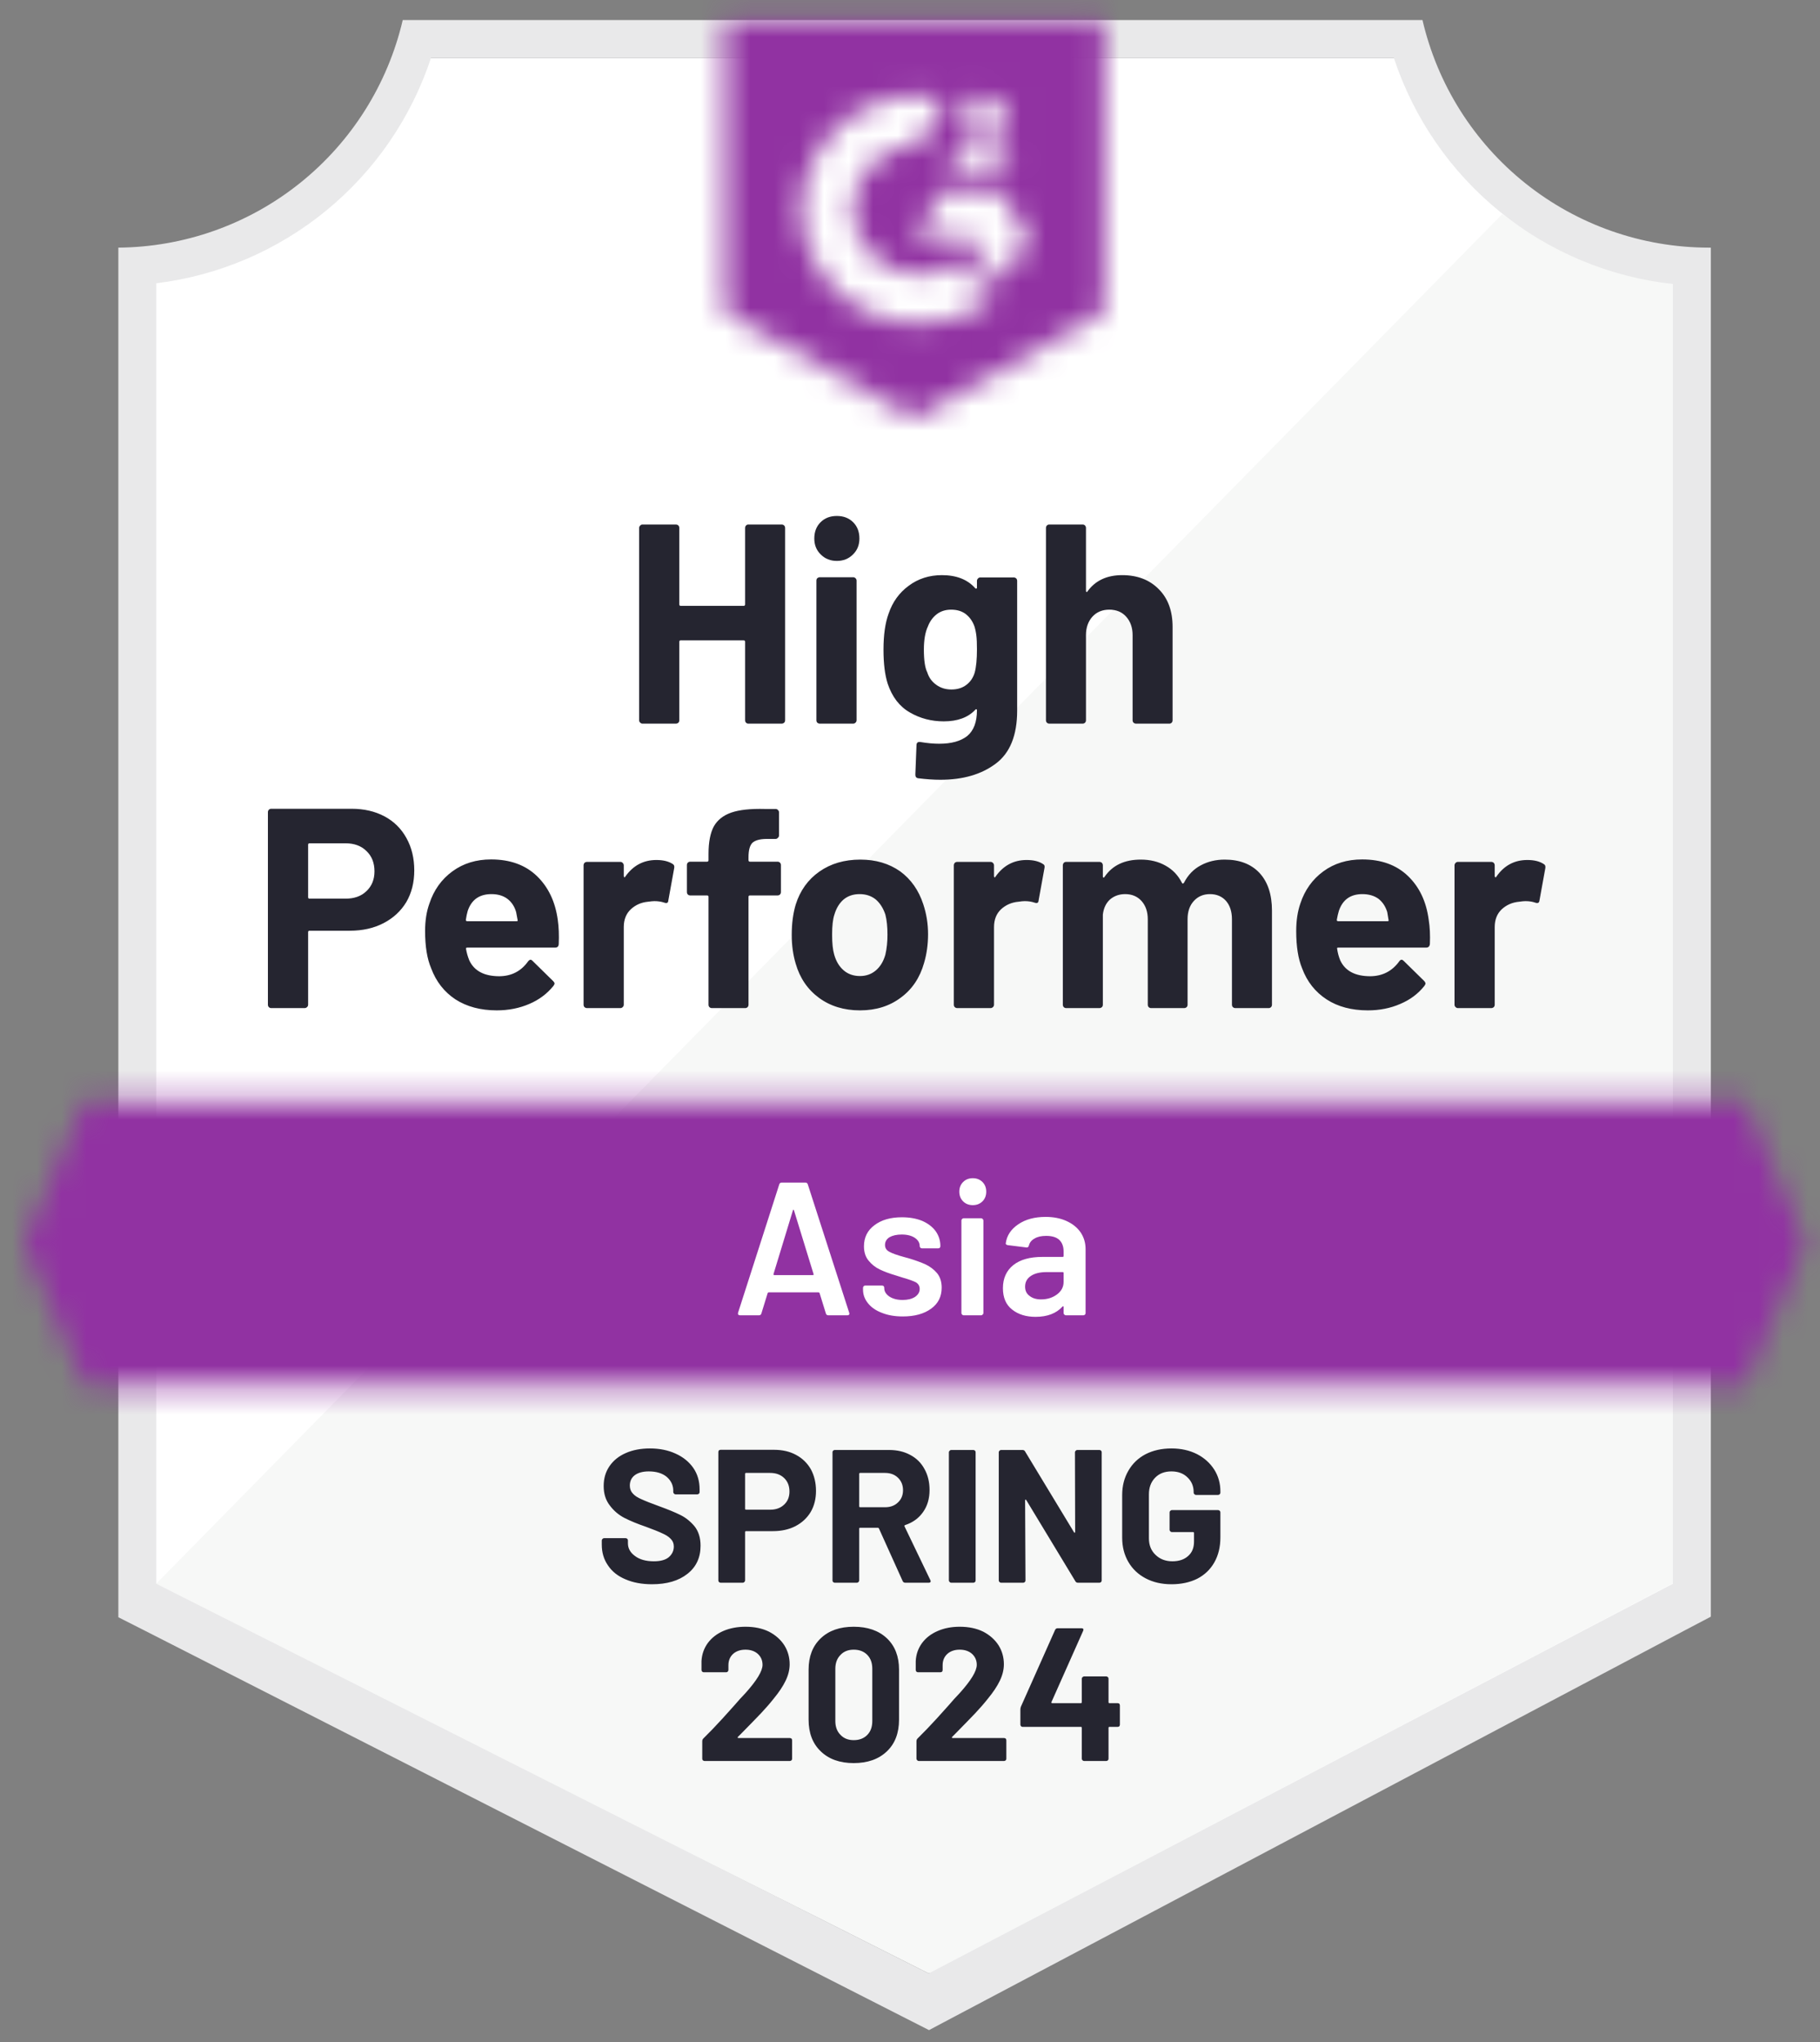 <?xml version="1.0" encoding="UTF-8"?> <svg xmlns="http://www.w3.org/2000/svg" width="74" height="83" viewBox="0 0 74 83" fill="none"><rect x="0" y="0" width="74" height="83" fill="#808080" stroke="none"/><path d="M37.819 80.21L6.068 64.37V11.514C8.625 11.212 11.043 10.191 13.043 8.57C15.043 6.95 16.543 4.795 17.369 2.357H56.943C57.777 4.823 59.3 6.998 61.331 8.627C63.362 10.255 65.817 11.268 68.405 11.545V64.37L37.819 80.21Z" fill="white"></path><path d="M6.353 64.37L37.757 80.21L68.019 64.354V11.545C65.504 11.2 63.117 10.221 61.082 8.701L6.353 64.37Z" fill="#F7F8F7"></path><path d="M69.562 10.065H69.462C66.765 10.06 64.149 9.144 62.038 7.464C59.928 5.785 58.448 3.442 57.837 0.815L16.375 0.815C15.764 3.43 14.292 5.764 12.195 7.442C10.098 9.12 7.498 10.043 4.812 10.065V65.734L5.907 66.289L36.848 82.045L37.773 82.515L38.69 82.029L68.49 66.274L69.562 65.711V11.607V10.065ZM37.758 80.21L6.354 64.37V11.514C8.892 11.203 11.29 10.178 13.267 8.556C15.245 6.935 16.721 4.785 17.523 2.357H56.674C57.485 4.814 58.986 6.987 60.998 8.616C63.01 10.245 65.447 11.262 68.02 11.545V64.37L37.758 80.21Z" fill="#E9E9EA"></path><mask id="mask0_2181_341" style="mask-type:luminance" maskUnits="userSpaceOnUse" x="0" y="44" width="74" height="13"><path d="M70.941 44.745H3.432L0.958 50.526L3.432 56.307H70.941L73.416 50.526L70.941 44.745Z" fill="white"></path></mask><g mask="url(#mask0_2181_341)"><path d="M-2.896 40.891H77.27V60.162H-2.896V40.891Z" fill="#9132A2"></path></g><mask id="mask1_2181_341" style="mask-type:luminance" maskUnits="userSpaceOnUse" x="29" y="0" width="16" height="18"><path d="M37.187 17.002L44.895 12.686V0.815H29.478V12.686L37.187 17.002ZM38.728 6.874C38.716 6.554 38.797 6.239 38.96 5.964C39.17 5.68 39.452 5.457 39.777 5.317L39.962 5.239C40.278 5.085 40.355 4.954 40.355 4.8C40.355 4.646 40.185 4.484 39.915 4.484C39.753 4.472 39.591 4.512 39.452 4.598C39.314 4.684 39.206 4.811 39.145 4.962L38.728 4.553C38.832 4.352 38.993 4.186 39.191 4.076C39.399 3.955 39.636 3.894 39.877 3.898C40.168 3.889 40.454 3.972 40.694 4.137C40.803 4.209 40.892 4.308 40.953 4.424C41.014 4.54 41.044 4.669 41.041 4.8C41.041 5.247 40.779 5.517 40.27 5.764L39.985 5.895C39.692 6.041 39.545 6.164 39.499 6.388H41.041V6.982H38.728V6.874ZM40.655 7.752L41.812 9.679L40.655 11.607L39.499 9.672H37.187L38.343 7.752H40.655ZM37.41 3.898C37.731 3.898 38.051 3.929 38.366 3.991L37.41 5.872C36.692 5.857 35.997 6.128 35.478 6.625C34.96 7.122 34.659 7.805 34.643 8.523C34.661 9.24 34.962 9.921 35.481 10.416C36 10.912 36.693 11.182 37.41 11.167C38.07 11.171 38.711 10.945 39.222 10.527L40.27 12.254C39.43 12.837 38.432 13.149 37.41 13.148C36.155 13.175 34.94 12.704 34.031 11.837C33.122 10.97 32.594 9.779 32.562 8.523C32.594 7.268 33.122 6.076 34.031 5.21C34.94 4.343 36.155 3.871 37.41 3.898Z" fill="white"></path></mask><g mask="url(#mask1_2181_341)"><path d="M25.625 -3.047H48.75V20.848H25.625V-3.047Z" fill="#9132A2"></path></g><path d="M14.293 32.873C14.802 32.873 15.249 32.976 15.634 33.182C16.02 33.387 16.317 33.683 16.528 34.068C16.739 34.449 16.844 34.885 16.844 35.379C16.844 35.867 16.736 36.296 16.52 36.666C16.3 37.031 15.991 37.316 15.595 37.522C15.2 37.727 14.742 37.83 14.223 37.83H12.582C12.546 37.83 12.528 37.85 12.528 37.892V40.836C12.528 40.877 12.512 40.911 12.481 40.936C12.456 40.962 12.422 40.975 12.381 40.975H11.032C10.991 40.975 10.958 40.962 10.932 40.936C10.906 40.911 10.893 40.877 10.893 40.836V33.012C10.893 32.971 10.906 32.938 10.932 32.912C10.958 32.886 10.991 32.873 11.032 32.873H14.293ZM14.046 36.527C14.406 36.527 14.691 36.425 14.902 36.219C15.118 36.013 15.226 35.746 15.226 35.417C15.226 35.073 15.118 34.798 14.902 34.593C14.691 34.382 14.406 34.276 14.046 34.276H12.582C12.546 34.276 12.528 34.297 12.528 34.338V36.466C12.528 36.507 12.546 36.527 12.582 36.527H14.046ZM22.679 37.391C22.721 37.684 22.733 38.01 22.718 38.37C22.713 38.467 22.664 38.516 22.572 38.516H19.003C18.956 38.516 18.938 38.534 18.949 38.57C18.974 38.724 19.018 38.878 19.08 39.032C19.28 39.464 19.689 39.68 20.305 39.68C20.799 39.675 21.187 39.474 21.469 39.079C21.505 39.032 21.541 39.009 21.577 39.009C21.598 39.009 21.623 39.025 21.654 39.056L22.487 39.873C22.528 39.914 22.548 39.95 22.548 39.981C22.548 39.996 22.533 40.027 22.502 40.073C22.245 40.392 21.919 40.636 21.523 40.805C21.117 40.98 20.675 41.067 20.197 41.067C19.54 41.067 18.98 40.918 18.517 40.62C18.06 40.317 17.731 39.896 17.53 39.356C17.366 38.971 17.284 38.467 17.284 37.845C17.284 37.419 17.343 37.044 17.461 36.72C17.641 36.175 17.952 35.741 18.394 35.417C18.836 35.093 19.36 34.932 19.966 34.932C20.737 34.932 21.356 35.155 21.824 35.602C22.291 36.049 22.577 36.645 22.679 37.391ZM19.982 36.342C19.493 36.342 19.172 36.568 19.018 37.021C18.987 37.123 18.962 37.247 18.941 37.391C18.941 37.427 18.962 37.444 19.003 37.444H20.999C21.045 37.444 21.061 37.427 21.045 37.391C21.004 37.17 20.984 37.062 20.984 37.067C20.917 36.836 20.796 36.656 20.621 36.527C20.452 36.404 20.238 36.342 19.982 36.342ZM26.688 34.955C26.965 34.955 27.186 35.009 27.351 35.117C27.407 35.148 27.428 35.204 27.412 35.286L27.173 36.604C27.168 36.697 27.114 36.725 27.012 36.689C26.893 36.648 26.76 36.627 26.611 36.627C26.549 36.627 26.462 36.635 26.349 36.651C26.076 36.676 25.842 36.779 25.647 36.959C25.457 37.139 25.362 37.38 25.362 37.684V40.836C25.362 40.877 25.346 40.911 25.316 40.936C25.29 40.962 25.259 40.975 25.223 40.975H23.866C23.831 40.975 23.797 40.962 23.766 40.936C23.741 40.911 23.728 40.877 23.728 40.836V35.171C23.728 35.135 23.741 35.101 23.766 35.07C23.797 35.045 23.831 35.032 23.866 35.032H25.223C25.259 35.032 25.29 35.045 25.316 35.07C25.346 35.101 25.362 35.135 25.362 35.171V35.61C25.362 35.63 25.37 35.646 25.385 35.656C25.395 35.666 25.406 35.661 25.416 35.641C25.735 35.183 26.158 34.955 26.688 34.955ZM31.613 35.024C31.654 35.024 31.688 35.037 31.713 35.063C31.739 35.088 31.752 35.122 31.752 35.163V36.258C31.752 36.299 31.739 36.332 31.713 36.358C31.688 36.383 31.654 36.396 31.613 36.396H30.496C30.454 36.396 30.434 36.414 30.434 36.45V40.836C30.434 40.877 30.421 40.911 30.395 40.936C30.37 40.962 30.336 40.975 30.295 40.975H28.946C28.905 40.975 28.872 40.962 28.846 40.936C28.82 40.911 28.808 40.877 28.808 40.836V36.45C28.808 36.414 28.787 36.396 28.746 36.396H28.067C28.026 36.396 27.993 36.383 27.967 36.358C27.942 36.332 27.929 36.299 27.929 36.258V35.163C27.929 35.122 27.942 35.088 27.967 35.063C27.993 35.037 28.026 35.024 28.067 35.024H28.746C28.787 35.024 28.808 35.004 28.808 34.962V34.708C28.808 34.23 28.88 33.858 29.023 33.59C29.172 33.328 29.409 33.141 29.733 33.028C30.061 32.915 30.516 32.866 31.097 32.881H31.536C31.572 32.881 31.603 32.894 31.629 32.92C31.66 32.951 31.675 32.984 31.675 33.02V33.953C31.675 33.994 31.66 34.027 31.629 34.053C31.603 34.084 31.572 34.099 31.536 34.099H31.151C30.884 34.104 30.696 34.158 30.588 34.261C30.485 34.369 30.434 34.562 30.434 34.839V34.962C30.434 35.004 30.454 35.024 30.496 35.024H31.613ZM34.966 41.067C34.319 41.067 33.764 40.898 33.301 40.559C32.839 40.219 32.523 39.757 32.353 39.171C32.245 38.812 32.191 38.418 32.191 37.992C32.191 37.54 32.245 37.131 32.353 36.766C32.533 36.196 32.854 35.749 33.317 35.425C33.779 35.101 34.334 34.939 34.982 34.939C35.609 34.939 36.148 35.099 36.601 35.417C37.042 35.741 37.356 36.188 37.541 36.758C37.669 37.144 37.734 37.547 37.734 37.969C37.734 38.385 37.68 38.776 37.572 39.14C37.402 39.742 37.086 40.212 36.624 40.551C36.166 40.895 35.614 41.067 34.966 41.067ZM34.966 39.672C35.218 39.672 35.434 39.595 35.614 39.441C35.794 39.287 35.922 39.074 35.999 38.801C36.056 38.554 36.084 38.285 36.084 37.992C36.084 37.668 36.056 37.396 35.999 37.175C35.912 36.913 35.781 36.707 35.606 36.558C35.426 36.414 35.208 36.342 34.951 36.342C34.694 36.342 34.478 36.414 34.303 36.558C34.129 36.707 34.003 36.913 33.926 37.175C33.864 37.355 33.833 37.627 33.833 37.992C33.833 38.341 33.862 38.611 33.918 38.801C33.995 39.074 34.124 39.287 34.303 39.441C34.483 39.595 34.704 39.672 34.966 39.672ZM41.742 34.955C42.02 34.955 42.24 35.009 42.405 35.117C42.467 35.148 42.487 35.204 42.467 35.286L42.228 36.604C42.222 36.697 42.169 36.725 42.066 36.689C41.948 36.648 41.814 36.627 41.665 36.627C41.603 36.627 41.519 36.635 41.41 36.651C41.133 36.676 40.897 36.779 40.701 36.959C40.511 37.139 40.416 37.38 40.416 37.684V40.836C40.416 40.877 40.401 40.911 40.37 40.936C40.344 40.962 40.311 40.975 40.27 40.975H38.921C38.885 40.975 38.851 40.962 38.821 40.936C38.795 40.911 38.782 40.877 38.782 40.836V35.171C38.782 35.135 38.795 35.101 38.821 35.07C38.851 35.045 38.885 35.032 38.921 35.032H40.27C40.311 35.032 40.344 35.045 40.37 35.07C40.401 35.101 40.416 35.135 40.416 35.171V35.61C40.416 35.63 40.421 35.646 40.432 35.656C40.452 35.666 40.465 35.661 40.47 35.641C40.789 35.183 41.213 34.955 41.742 34.955ZM49.797 34.939C50.398 34.939 50.869 35.119 51.208 35.479C51.547 35.844 51.717 36.355 51.717 37.013V40.836C51.717 40.877 51.704 40.911 51.678 40.936C51.652 40.962 51.621 40.975 51.586 40.975H50.229C50.193 40.975 50.159 40.962 50.129 40.936C50.103 40.911 50.09 40.877 50.09 40.836V37.367C50.09 37.054 50.01 36.805 49.851 36.62C49.687 36.435 49.468 36.342 49.196 36.342C48.929 36.342 48.71 36.435 48.541 36.62C48.371 36.805 48.286 37.051 48.286 37.36V40.836C48.286 40.877 48.273 40.911 48.248 40.936C48.217 40.962 48.184 40.975 48.148 40.975H46.806C46.765 40.975 46.732 40.962 46.706 40.936C46.68 40.911 46.668 40.877 46.668 40.836V37.367C46.668 37.059 46.583 36.81 46.413 36.62C46.244 36.435 46.023 36.342 45.75 36.342C45.509 36.342 45.303 36.414 45.134 36.558C44.969 36.707 44.872 36.913 44.841 37.175V40.836C44.841 40.877 44.828 40.911 44.802 40.936C44.771 40.962 44.738 40.975 44.702 40.975H43.353C43.312 40.975 43.279 40.962 43.253 40.936C43.227 40.911 43.214 40.877 43.214 40.836V35.171C43.214 35.135 43.227 35.101 43.253 35.07C43.279 35.045 43.312 35.032 43.353 35.032H44.702C44.738 35.032 44.771 35.045 44.802 35.07C44.828 35.101 44.841 35.135 44.841 35.171V35.625C44.841 35.646 44.848 35.661 44.864 35.672C44.879 35.677 44.895 35.666 44.91 35.641C45.229 35.173 45.719 34.939 46.382 34.939C46.768 34.939 47.104 35.022 47.392 35.186C47.68 35.345 47.901 35.577 48.055 35.88C48.076 35.926 48.104 35.926 48.14 35.88C48.304 35.561 48.533 35.325 48.826 35.171C49.114 35.016 49.437 34.939 49.797 34.939ZM58.091 37.391C58.138 37.684 58.153 38.01 58.138 38.37C58.127 38.467 58.076 38.516 57.983 38.516H54.414C54.368 38.516 54.353 38.534 54.368 38.57C54.389 38.724 54.43 38.878 54.492 39.032C54.692 39.464 55.1 39.68 55.717 39.68C56.21 39.675 56.601 39.474 56.889 39.079C56.92 39.032 56.953 39.009 56.989 39.009C57.015 39.009 57.043 39.025 57.074 39.056L57.906 39.873C57.942 39.914 57.96 39.95 57.96 39.981C57.96 39.996 57.945 40.027 57.914 40.073C57.662 40.392 57.336 40.636 56.935 40.805C56.534 40.98 56.095 41.067 55.617 41.067C54.954 41.067 54.394 40.918 53.937 40.62C53.474 40.317 53.142 39.896 52.942 39.356C52.783 38.971 52.703 38.467 52.703 37.845C52.703 37.419 52.76 37.044 52.873 36.72C53.053 36.175 53.364 35.741 53.806 35.417C54.247 35.093 54.774 34.932 55.386 34.932C56.157 34.932 56.776 35.155 57.243 35.602C57.711 36.049 57.994 36.645 58.091 37.391ZM55.393 36.342C54.91 36.342 54.592 36.568 54.438 37.021C54.407 37.123 54.378 37.247 54.353 37.391C54.353 37.427 54.373 37.444 54.414 37.444H56.411C56.457 37.444 56.472 37.427 56.457 37.391C56.421 37.17 56.403 37.062 56.403 37.067C56.331 36.836 56.21 36.656 56.041 36.527C55.866 36.404 55.65 36.342 55.393 36.342ZM62.1 34.955C62.377 34.955 62.598 35.009 62.763 35.117C62.824 35.148 62.847 35.204 62.832 35.286L62.593 36.604C62.583 36.697 62.526 36.725 62.423 36.689C62.31 36.648 62.177 36.627 62.023 36.627C61.961 36.627 61.876 36.635 61.768 36.651C61.491 36.676 61.254 36.779 61.059 36.959C60.869 37.139 60.774 37.38 60.774 37.684V40.836C60.774 40.877 60.761 40.911 60.735 40.936C60.704 40.962 60.671 40.975 60.635 40.975H59.278C59.242 40.975 59.212 40.962 59.186 40.936C59.155 40.911 59.14 40.877 59.14 40.836V35.171C59.14 35.135 59.155 35.101 59.186 35.07C59.212 35.045 59.242 35.032 59.278 35.032H60.635C60.671 35.032 60.704 35.045 60.735 35.07C60.761 35.101 60.774 35.135 60.774 35.171V35.61C60.774 35.63 60.781 35.646 60.797 35.656C60.812 35.666 60.825 35.661 60.835 35.641C61.149 35.183 61.57 34.955 62.1 34.955Z" fill="#252530"></path><path d="M30.295 21.458C30.295 21.422 30.308 21.388 30.334 21.358C30.36 21.332 30.39 21.319 30.426 21.319H31.783C31.819 21.319 31.852 21.332 31.883 21.358C31.909 21.388 31.922 21.422 31.922 21.458V29.274C31.922 29.315 31.909 29.349 31.883 29.374C31.852 29.4 31.819 29.413 31.783 29.413H30.426C30.39 29.413 30.36 29.4 30.334 29.374C30.308 29.349 30.295 29.315 30.295 29.274V26.083C30.295 26.047 30.275 26.029 30.234 26.029H27.674C27.639 26.029 27.62 26.047 27.62 26.083V29.274C27.62 29.315 27.608 29.349 27.582 29.374C27.551 29.4 27.518 29.413 27.482 29.413H26.125C26.089 29.413 26.058 29.4 26.033 29.374C26.002 29.349 25.986 29.315 25.986 29.274V21.458C25.986 21.422 26.002 21.388 26.033 21.358C26.058 21.332 26.089 21.319 26.125 21.319H27.482C27.518 21.319 27.551 21.332 27.582 21.358C27.608 21.388 27.62 21.422 27.62 21.458V24.564C27.62 24.605 27.639 24.626 27.674 24.626H30.234C30.275 24.626 30.295 24.605 30.295 24.564V21.458ZM34.026 22.799C33.764 22.799 33.546 22.712 33.371 22.537C33.196 22.367 33.109 22.151 33.109 21.89C33.109 21.617 33.194 21.396 33.363 21.227C33.533 21.057 33.754 20.972 34.026 20.972C34.298 20.972 34.519 21.057 34.689 21.227C34.859 21.396 34.943 21.617 34.943 21.89C34.943 22.151 34.856 22.367 34.681 22.537C34.507 22.712 34.288 22.799 34.026 22.799ZM33.332 29.413C33.296 29.413 33.263 29.4 33.232 29.374C33.206 29.349 33.194 29.315 33.194 29.274V23.601C33.194 23.56 33.206 23.526 33.232 23.5C33.263 23.475 33.296 23.462 33.332 23.462H34.689C34.725 23.462 34.756 23.475 34.782 23.5C34.812 23.526 34.828 23.56 34.828 23.601V29.274C34.828 29.315 34.812 29.349 34.782 29.374C34.756 29.4 34.725 29.413 34.689 29.413H33.332ZM39.722 23.608C39.722 23.572 39.738 23.539 39.769 23.508C39.794 23.483 39.825 23.47 39.861 23.47H41.218C41.254 23.47 41.287 23.483 41.318 23.508C41.344 23.539 41.357 23.572 41.357 23.608V28.881C41.357 29.888 41.066 30.608 40.486 31.039C39.905 31.476 39.155 31.694 38.235 31.694C37.962 31.694 37.662 31.674 37.333 31.633C37.256 31.622 37.217 31.574 37.217 31.486L37.264 30.291C37.264 30.189 37.318 30.145 37.425 30.16C37.703 30.207 37.957 30.23 38.188 30.23C38.682 30.23 39.062 30.125 39.329 29.914C39.592 29.693 39.722 29.346 39.722 28.873C39.722 28.848 39.715 28.832 39.699 28.827C39.684 28.822 39.669 28.829 39.653 28.85C39.36 29.163 38.934 29.32 38.373 29.32C37.87 29.32 37.41 29.2 36.994 28.958C36.572 28.716 36.272 28.326 36.092 27.786C35.979 27.432 35.922 26.972 35.922 26.407C35.922 25.805 35.992 25.317 36.13 24.942C36.29 24.469 36.562 24.091 36.947 23.809C37.333 23.521 37.783 23.377 38.297 23.377C38.887 23.377 39.34 23.554 39.653 23.909C39.669 23.924 39.684 23.93 39.699 23.924C39.715 23.919 39.722 23.907 39.722 23.886V23.608ZM39.63 27.339C39.692 27.113 39.722 26.797 39.722 26.391C39.722 26.155 39.715 25.972 39.699 25.844C39.684 25.71 39.658 25.584 39.622 25.466C39.55 25.261 39.435 25.093 39.275 24.965C39.116 24.842 38.916 24.78 38.674 24.78C38.443 24.78 38.248 24.842 38.088 24.965C37.924 25.093 37.803 25.261 37.726 25.466C37.618 25.697 37.564 26.011 37.564 26.407C37.564 26.838 37.61 27.146 37.703 27.331C37.77 27.542 37.891 27.709 38.065 27.832C38.24 27.961 38.446 28.025 38.682 28.025C38.928 28.025 39.134 27.961 39.298 27.832C39.458 27.709 39.568 27.545 39.63 27.339ZM45.627 23.377C46.244 23.377 46.74 23.567 47.115 23.948C47.49 24.323 47.677 24.834 47.677 25.482V29.274C47.677 29.315 47.665 29.349 47.639 29.374C47.613 29.4 47.582 29.413 47.546 29.413H46.19C46.154 29.413 46.12 29.4 46.09 29.374C46.064 29.349 46.051 29.315 46.051 29.274V25.813C46.051 25.51 45.964 25.261 45.789 25.065C45.619 24.875 45.391 24.78 45.103 24.78C44.82 24.78 44.592 24.875 44.417 25.065C44.242 25.261 44.155 25.51 44.155 25.813V29.274C44.155 29.315 44.142 29.349 44.116 29.374C44.09 29.4 44.057 29.413 44.016 29.413H42.667C42.626 29.413 42.593 29.4 42.567 29.374C42.541 29.349 42.528 29.315 42.528 29.274V21.458C42.528 21.422 42.541 21.388 42.567 21.358C42.593 21.332 42.626 21.319 42.667 21.319H44.016C44.057 21.319 44.09 21.332 44.116 21.358C44.142 21.388 44.155 21.422 44.155 21.458V24.017C44.155 24.038 44.163 24.053 44.178 24.063C44.193 24.068 44.204 24.063 44.209 24.048C44.527 23.601 45 23.377 45.627 23.377Z" fill="#252530"></path><path d="M33.679 53.462C33.628 53.462 33.594 53.437 33.579 53.385L33.324 52.56C33.314 52.54 33.301 52.529 33.286 52.529H31.251C31.235 52.529 31.223 52.54 31.212 52.56L30.958 53.385C30.943 53.437 30.909 53.462 30.858 53.462H30.087C30.056 53.462 30.033 53.452 30.018 53.431C30.002 53.416 30 53.39 30.01 53.354L31.683 48.144C31.698 48.092 31.731 48.066 31.783 48.066H32.746C32.798 48.066 32.831 48.092 32.846 48.144L34.527 53.354C34.532 53.365 34.535 53.377 34.535 53.393C34.535 53.439 34.506 53.462 34.45 53.462H33.679ZM31.451 51.782C31.446 51.813 31.456 51.828 31.482 51.828H33.047C33.078 51.828 33.088 51.813 33.078 51.782L32.284 49.2C32.279 49.179 32.271 49.169 32.261 49.169C32.25 49.169 32.243 49.179 32.238 49.2L31.451 51.782ZM36.708 53.508C36.385 53.508 36.102 53.46 35.86 53.362C35.614 53.27 35.424 53.139 35.29 52.969C35.156 52.804 35.09 52.62 35.09 52.414V52.344C35.09 52.319 35.1 52.296 35.12 52.275C35.136 52.26 35.156 52.252 35.182 52.252H35.86C35.886 52.252 35.909 52.26 35.93 52.275C35.945 52.296 35.953 52.319 35.953 52.344V52.36C35.953 52.488 36.022 52.602 36.161 52.699C36.305 52.792 36.485 52.838 36.701 52.838C36.906 52.838 37.073 52.797 37.202 52.715C37.33 52.627 37.394 52.519 37.394 52.391C37.394 52.273 37.343 52.183 37.24 52.121C37.132 52.065 36.96 52.003 36.724 51.936L36.431 51.843C36.169 51.766 35.948 51.684 35.768 51.597C35.588 51.51 35.437 51.389 35.313 51.235C35.19 51.086 35.128 50.893 35.128 50.656C35.128 50.297 35.27 50.011 35.552 49.801C35.835 49.585 36.207 49.477 36.67 49.477C36.983 49.477 37.258 49.526 37.495 49.623C37.731 49.726 37.913 49.865 38.042 50.04C38.17 50.22 38.235 50.423 38.235 50.649C38.235 50.674 38.227 50.697 38.212 50.718C38.191 50.733 38.168 50.741 38.142 50.741H37.487C37.461 50.741 37.441 50.733 37.425 50.718C37.405 50.697 37.394 50.674 37.394 50.649C37.394 50.515 37.33 50.405 37.202 50.317C37.068 50.225 36.888 50.178 36.662 50.178C36.462 50.178 36.297 50.215 36.169 50.286C36.045 50.364 35.984 50.469 35.984 50.602C35.984 50.726 36.043 50.818 36.161 50.88C36.284 50.947 36.487 51.019 36.77 51.096L36.94 51.142C37.212 51.224 37.441 51.306 37.626 51.389C37.811 51.476 37.967 51.594 38.096 51.743C38.224 51.898 38.288 52.095 38.288 52.337C38.288 52.702 38.145 52.987 37.857 53.193C37.569 53.403 37.186 53.508 36.708 53.508ZM39.553 48.984C39.393 48.984 39.262 48.932 39.16 48.83C39.057 48.727 39.005 48.596 39.005 48.436C39.005 48.277 39.057 48.146 39.16 48.043C39.262 47.941 39.393 47.889 39.553 47.889C39.712 47.889 39.843 47.941 39.946 48.043C40.049 48.146 40.1 48.277 40.1 48.436C40.1 48.596 40.049 48.727 39.946 48.83C39.843 48.932 39.712 48.984 39.553 48.984ZM39.183 53.462C39.157 53.462 39.136 53.452 39.121 53.431C39.1 53.416 39.09 53.395 39.09 53.37V49.608C39.09 49.582 39.1 49.562 39.121 49.546C39.136 49.526 39.157 49.516 39.183 49.516H39.892C39.918 49.516 39.938 49.526 39.953 49.546C39.974 49.562 39.984 49.582 39.984 49.608V53.37C39.984 53.395 39.974 53.416 39.953 53.431C39.938 53.452 39.918 53.462 39.892 53.462H39.183ZM42.513 49.462C42.836 49.462 43.122 49.518 43.368 49.631C43.615 49.744 43.805 49.898 43.939 50.094C44.072 50.294 44.139 50.52 44.139 50.772V53.37C44.139 53.395 44.131 53.416 44.116 53.431C44.095 53.452 44.072 53.462 44.047 53.462H43.337C43.312 53.462 43.291 53.452 43.276 53.431C43.255 53.416 43.245 53.395 43.245 53.37V53.123C43.245 53.108 43.24 53.097 43.23 53.092C43.219 53.092 43.209 53.097 43.199 53.108C42.947 53.385 42.582 53.524 42.104 53.524C41.719 53.524 41.403 53.426 41.156 53.231C40.904 53.036 40.778 52.745 40.778 52.36C40.778 51.959 40.92 51.646 41.202 51.419C41.48 51.199 41.873 51.088 42.382 51.088H43.206C43.232 51.088 43.245 51.075 43.245 51.05V50.865C43.245 50.664 43.186 50.507 43.068 50.394C42.95 50.286 42.772 50.233 42.536 50.233C42.34 50.233 42.184 50.268 42.066 50.34C41.942 50.407 41.865 50.502 41.834 50.626C41.819 50.687 41.783 50.713 41.726 50.703L40.979 50.61C40.953 50.605 40.932 50.597 40.917 50.587C40.897 50.572 40.889 50.554 40.894 50.533C40.935 50.22 41.105 49.963 41.403 49.762C41.696 49.562 42.066 49.462 42.513 49.462ZM42.328 52.815C42.58 52.815 42.795 52.748 42.975 52.614C43.155 52.481 43.245 52.311 43.245 52.106V51.743C43.245 51.718 43.232 51.705 43.206 51.705H42.559C42.287 51.705 42.073 51.756 41.919 51.859C41.76 51.962 41.68 52.108 41.68 52.298C41.68 52.463 41.742 52.589 41.865 52.676C41.983 52.769 42.138 52.815 42.328 52.815Z" fill="white"></path><path d="M26.51 64.393C26.099 64.393 25.739 64.326 25.431 64.192C25.123 64.064 24.886 63.876 24.722 63.63C24.552 63.388 24.468 63.105 24.468 62.782V62.612C24.468 62.586 24.478 62.566 24.498 62.55C24.514 62.53 24.534 62.52 24.56 62.52H25.439C25.465 62.52 25.488 62.53 25.508 62.55C25.524 62.566 25.531 62.586 25.531 62.612V62.728C25.531 62.933 25.626 63.105 25.817 63.244C26.007 63.388 26.264 63.46 26.587 63.46C26.86 63.46 27.063 63.403 27.196 63.29C27.33 63.172 27.397 63.028 27.397 62.859C27.397 62.735 27.356 62.633 27.273 62.55C27.191 62.463 27.078 62.389 26.934 62.327C26.796 62.26 26.572 62.17 26.264 62.057C25.919 61.939 25.626 61.818 25.385 61.695C25.148 61.571 24.951 61.402 24.791 61.186C24.627 60.975 24.545 60.713 24.545 60.4C24.545 60.091 24.624 59.822 24.784 59.59C24.943 59.359 25.164 59.182 25.447 59.059C25.729 58.935 26.055 58.873 26.425 58.873C26.816 58.873 27.163 58.943 27.466 59.082C27.774 59.22 28.016 59.416 28.191 59.667C28.36 59.914 28.445 60.202 28.445 60.531V60.646C28.445 60.672 28.437 60.693 28.422 60.708C28.401 60.729 28.378 60.739 28.352 60.739H27.466C27.44 60.739 27.42 60.729 27.404 60.708C27.384 60.693 27.374 60.672 27.374 60.646V60.585C27.374 60.369 27.286 60.184 27.111 60.03C26.932 59.881 26.688 59.806 26.379 59.806C26.138 59.806 25.948 59.858 25.809 59.96C25.675 60.063 25.608 60.205 25.608 60.384C25.608 60.513 25.649 60.621 25.732 60.708C25.809 60.795 25.927 60.873 26.086 60.939C26.241 61.011 26.482 61.106 26.811 61.225C27.176 61.358 27.461 61.476 27.666 61.579C27.877 61.682 28.067 61.834 28.237 62.034C28.401 62.239 28.484 62.504 28.484 62.828C28.484 63.311 28.306 63.691 27.952 63.969C27.597 64.251 27.117 64.393 26.51 64.393ZM31.474 58.928C31.814 58.928 32.112 58.997 32.368 59.136C32.626 59.274 32.826 59.47 32.97 59.721C33.108 59.978 33.178 60.271 33.178 60.6C33.178 60.924 33.106 61.209 32.962 61.456C32.813 61.703 32.605 61.895 32.338 62.034C32.076 62.167 31.772 62.234 31.428 62.234H30.334C30.308 62.234 30.295 62.247 30.295 62.273V64.239C30.295 64.264 30.285 64.285 30.264 64.3C30.249 64.321 30.228 64.331 30.203 64.331H29.301C29.275 64.331 29.252 64.321 29.231 64.3C29.216 64.285 29.208 64.264 29.208 64.239V59.02C29.208 58.994 29.216 58.971 29.231 58.951C29.252 58.935 29.275 58.928 29.301 58.928H31.474ZM31.312 61.363C31.549 61.363 31.739 61.294 31.883 61.155C32.027 61.022 32.099 60.844 32.099 60.623C32.099 60.397 32.027 60.215 31.883 60.076C31.739 59.937 31.549 59.868 31.312 59.868H30.334C30.308 59.868 30.295 59.881 30.295 59.906V61.325C30.295 61.35 30.308 61.363 30.334 61.363H31.312ZM36.809 64.331C36.757 64.331 36.721 64.308 36.701 64.262L35.737 62.126C35.727 62.106 35.711 62.096 35.691 62.096H34.974C34.948 62.096 34.935 62.108 34.935 62.134V64.239C34.935 64.264 34.925 64.285 34.905 64.3C34.889 64.321 34.869 64.331 34.843 64.331H33.941C33.915 64.331 33.892 64.321 33.872 64.3C33.856 64.285 33.849 64.264 33.849 64.239V59.028C33.849 59.002 33.856 58.981 33.872 58.966C33.892 58.946 33.915 58.935 33.941 58.935H36.146C36.474 58.935 36.762 59.002 37.009 59.136C37.261 59.269 37.453 59.459 37.587 59.706C37.726 59.953 37.795 60.238 37.795 60.562C37.795 60.911 37.708 61.209 37.533 61.456C37.358 61.708 37.114 61.885 36.801 61.988C36.775 61.998 36.767 62.016 36.778 62.042L37.826 64.223C37.836 64.244 37.841 64.259 37.841 64.269C37.841 64.31 37.813 64.331 37.757 64.331H36.809ZM34.974 59.868C34.948 59.868 34.935 59.881 34.935 59.906V61.225C34.935 61.25 34.948 61.263 34.974 61.263H35.984C36.2 61.263 36.374 61.199 36.508 61.07C36.647 60.942 36.716 60.775 36.716 60.569C36.716 60.364 36.647 60.194 36.508 60.061C36.374 59.932 36.2 59.868 35.984 59.868H34.974ZM38.674 64.331C38.648 64.331 38.628 64.321 38.612 64.3C38.592 64.285 38.581 64.264 38.581 64.239V59.028C38.581 59.002 38.592 58.981 38.612 58.966C38.628 58.946 38.648 58.935 38.674 58.935H39.576C39.602 58.935 39.625 58.946 39.645 58.966C39.661 58.981 39.668 59.002 39.668 59.028V64.239C39.668 64.264 39.661 64.285 39.645 64.3C39.625 64.321 39.602 64.331 39.576 64.331H38.674ZM43.707 59.028C43.707 59.002 43.718 58.981 43.738 58.966C43.754 58.946 43.774 58.935 43.8 58.935H44.702C44.727 58.935 44.751 58.946 44.771 58.966C44.787 58.981 44.794 59.002 44.794 59.028V64.239C44.794 64.264 44.787 64.285 44.771 64.3C44.751 64.321 44.727 64.331 44.702 64.331H43.831C43.779 64.331 43.743 64.31 43.723 64.269L41.726 60.97C41.716 60.955 41.706 60.95 41.696 60.955C41.685 60.955 41.68 60.965 41.68 60.986L41.696 64.239C41.696 64.264 41.688 64.285 41.672 64.3C41.652 64.321 41.629 64.331 41.603 64.331H40.701C40.675 64.331 40.655 64.321 40.639 64.3C40.619 64.285 40.609 64.264 40.609 64.239V59.028C40.609 59.002 40.619 58.981 40.639 58.966C40.655 58.946 40.675 58.935 40.701 58.935H41.572C41.624 58.935 41.66 58.956 41.68 58.997L43.669 62.281C43.679 62.296 43.689 62.301 43.7 62.296C43.71 62.296 43.715 62.286 43.715 62.265L43.707 59.028ZM47.631 64.393C47.235 64.393 46.886 64.313 46.583 64.154C46.279 63.994 46.046 63.773 45.881 63.491C45.712 63.203 45.627 62.872 45.627 62.496V60.77C45.627 60.395 45.712 60.063 45.881 59.775C46.046 59.488 46.279 59.264 46.583 59.105C46.886 58.951 47.235 58.873 47.631 58.873C48.022 58.873 48.368 58.951 48.672 59.105C48.97 59.259 49.203 59.47 49.373 59.737C49.537 59.999 49.62 60.292 49.62 60.616V60.67C49.62 60.695 49.612 60.716 49.596 60.731C49.576 60.752 49.553 60.762 49.527 60.762H48.625C48.6 60.762 48.579 60.752 48.564 60.731C48.543 60.716 48.533 60.695 48.533 60.67V60.646C48.533 60.41 48.451 60.212 48.286 60.053C48.122 59.889 47.903 59.806 47.631 59.806C47.353 59.806 47.133 59.891 46.968 60.061C46.798 60.235 46.714 60.461 46.714 60.739V62.527C46.714 62.805 46.804 63.028 46.983 63.198C47.163 63.373 47.392 63.46 47.669 63.46C47.937 63.46 48.15 63.388 48.309 63.244C48.469 63.105 48.548 62.91 48.548 62.658V62.311C48.548 62.286 48.535 62.273 48.51 62.273H47.646C47.621 62.273 47.6 62.263 47.585 62.242C47.564 62.227 47.554 62.206 47.554 62.18V61.471C47.554 61.446 47.564 61.425 47.585 61.41C47.6 61.389 47.621 61.379 47.646 61.379H49.527C49.553 61.379 49.576 61.389 49.596 61.41C49.612 61.425 49.62 61.446 49.62 61.471V62.489C49.62 62.879 49.537 63.218 49.373 63.506C49.209 63.794 48.977 64.015 48.679 64.169C48.376 64.318 48.027 64.393 47.631 64.393Z" fill="#252530"></path><path d="M30.002 70.598C29.992 70.608 29.989 70.619 29.994 70.629C30 70.639 30.01 70.644 30.025 70.644H32.114C32.14 70.644 32.163 70.652 32.184 70.668C32.199 70.688 32.207 70.711 32.207 70.737V71.485C32.207 71.51 32.199 71.531 32.184 71.546C32.163 71.567 32.14 71.577 32.114 71.577H28.646C28.62 71.577 28.597 71.567 28.576 71.546C28.561 71.531 28.553 71.51 28.553 71.485V70.775C28.553 70.729 28.569 70.691 28.599 70.66C28.851 70.413 29.108 70.146 29.37 69.858C29.632 69.565 29.797 69.383 29.863 69.311C30.007 69.141 30.154 68.979 30.303 68.825C30.77 68.306 31.004 67.921 31.004 67.669C31.004 67.489 30.94 67.34 30.812 67.222C30.683 67.109 30.516 67.052 30.311 67.052C30.105 67.052 29.938 67.109 29.809 67.222C29.681 67.34 29.617 67.494 29.617 67.684V67.877C29.617 67.903 29.607 67.926 29.586 67.947C29.571 67.962 29.55 67.97 29.524 67.97H28.615C28.589 67.97 28.569 67.962 28.553 67.947C28.532 67.926 28.522 67.903 28.522 67.877V67.515C28.538 67.237 28.625 66.991 28.784 66.775C28.944 66.564 29.154 66.402 29.416 66.289C29.684 66.176 29.982 66.12 30.311 66.12C30.675 66.12 30.994 66.186 31.266 66.32C31.534 66.459 31.742 66.644 31.891 66.875C32.035 67.106 32.107 67.363 32.107 67.646C32.107 67.862 32.053 68.083 31.945 68.309C31.837 68.535 31.675 68.779 31.459 69.041C31.3 69.242 31.128 69.439 30.943 69.635C30.758 69.83 30.483 70.112 30.118 70.483L30.002 70.598ZM34.712 71.662C34.147 71.662 33.7 71.503 33.371 71.184C33.042 70.871 32.877 70.441 32.877 69.897V67.862C32.877 67.327 33.042 66.903 33.371 66.59C33.7 66.276 34.147 66.12 34.712 66.12C35.277 66.12 35.727 66.276 36.061 66.59C36.39 66.903 36.554 67.327 36.554 67.862V69.897C36.554 70.441 36.39 70.871 36.061 71.184C35.727 71.503 35.277 71.662 34.712 71.662ZM34.712 70.729C34.943 70.729 35.128 70.657 35.267 70.513C35.401 70.375 35.467 70.187 35.467 69.951V67.831C35.467 67.594 35.401 67.407 35.267 67.268C35.128 67.124 34.943 67.052 34.712 67.052C34.486 67.052 34.306 67.124 34.172 67.268C34.034 67.407 33.964 67.594 33.964 67.831V69.951C33.964 70.187 34.034 70.375 34.172 70.513C34.306 70.657 34.486 70.729 34.712 70.729ZM38.713 70.598C38.702 70.608 38.7 70.619 38.705 70.629C38.71 70.639 38.72 70.644 38.736 70.644H40.825C40.85 70.644 40.873 70.652 40.894 70.668C40.909 70.688 40.917 70.711 40.917 70.737V71.485C40.917 71.51 40.909 71.531 40.894 71.546C40.873 71.567 40.85 71.577 40.825 71.577H37.356C37.33 71.577 37.31 71.567 37.294 71.546C37.274 71.531 37.263 71.51 37.263 71.485V70.775C37.263 70.729 37.279 70.691 37.31 70.66C37.562 70.413 37.818 70.146 38.081 69.858C38.343 69.565 38.507 69.383 38.574 69.311C38.718 69.141 38.864 68.979 39.013 68.825C39.481 68.306 39.715 67.921 39.715 67.669C39.715 67.489 39.65 67.34 39.522 67.222C39.394 67.109 39.227 67.052 39.021 67.052C38.815 67.052 38.648 67.109 38.52 67.222C38.391 67.34 38.327 67.494 38.327 67.684V67.877C38.327 67.903 38.319 67.926 38.304 67.947C38.283 67.962 38.26 67.97 38.235 67.97H37.325C37.299 67.97 37.279 67.962 37.263 67.947C37.243 67.926 37.233 67.903 37.233 67.877V67.515C37.248 67.237 37.335 66.991 37.495 66.775C37.654 66.564 37.867 66.402 38.135 66.289C38.397 66.176 38.692 66.12 39.021 66.12C39.386 66.12 39.704 66.186 39.977 66.32C40.244 66.459 40.452 66.644 40.601 66.875C40.745 67.106 40.817 67.363 40.817 67.646C40.817 67.862 40.763 68.083 40.655 68.309C40.547 68.535 40.385 68.779 40.169 69.041C40.01 69.242 39.838 69.439 39.653 69.635C39.468 69.83 39.193 70.112 38.828 70.483L38.713 70.598ZM45.442 69.226C45.468 69.226 45.491 69.234 45.511 69.249C45.527 69.27 45.534 69.293 45.534 69.319V70.097C45.534 70.123 45.527 70.146 45.511 70.166C45.491 70.182 45.468 70.19 45.442 70.19H45.111C45.085 70.19 45.072 70.202 45.072 70.228V71.485C45.072 71.51 45.064 71.531 45.049 71.546C45.028 71.567 45.005 71.577 44.979 71.577H44.078C44.052 71.577 44.031 71.567 44.016 71.546C43.995 71.531 43.985 71.51 43.985 71.485V70.228C43.985 70.202 43.972 70.19 43.947 70.19H41.58C41.554 70.19 41.534 70.182 41.518 70.166C41.498 70.146 41.488 70.123 41.488 70.097V69.48C41.488 69.45 41.495 69.411 41.511 69.365L42.898 66.251C42.919 66.204 42.955 66.181 43.006 66.181H43.97C44.006 66.181 44.031 66.192 44.047 66.212C44.057 66.228 44.054 66.253 44.039 66.289L42.752 69.18C42.747 69.19 42.747 69.2 42.752 69.211C42.757 69.221 42.765 69.226 42.775 69.226H43.947C43.972 69.226 43.985 69.213 43.985 69.188V68.232C43.985 68.206 43.995 68.185 44.016 68.17C44.031 68.15 44.052 68.139 44.078 68.139H44.979C45.005 68.139 45.028 68.15 45.049 68.17C45.064 68.185 45.072 68.206 45.072 68.232V69.188C45.072 69.213 45.085 69.226 45.111 69.226H45.442Z" fill="#252530"></path></svg> 